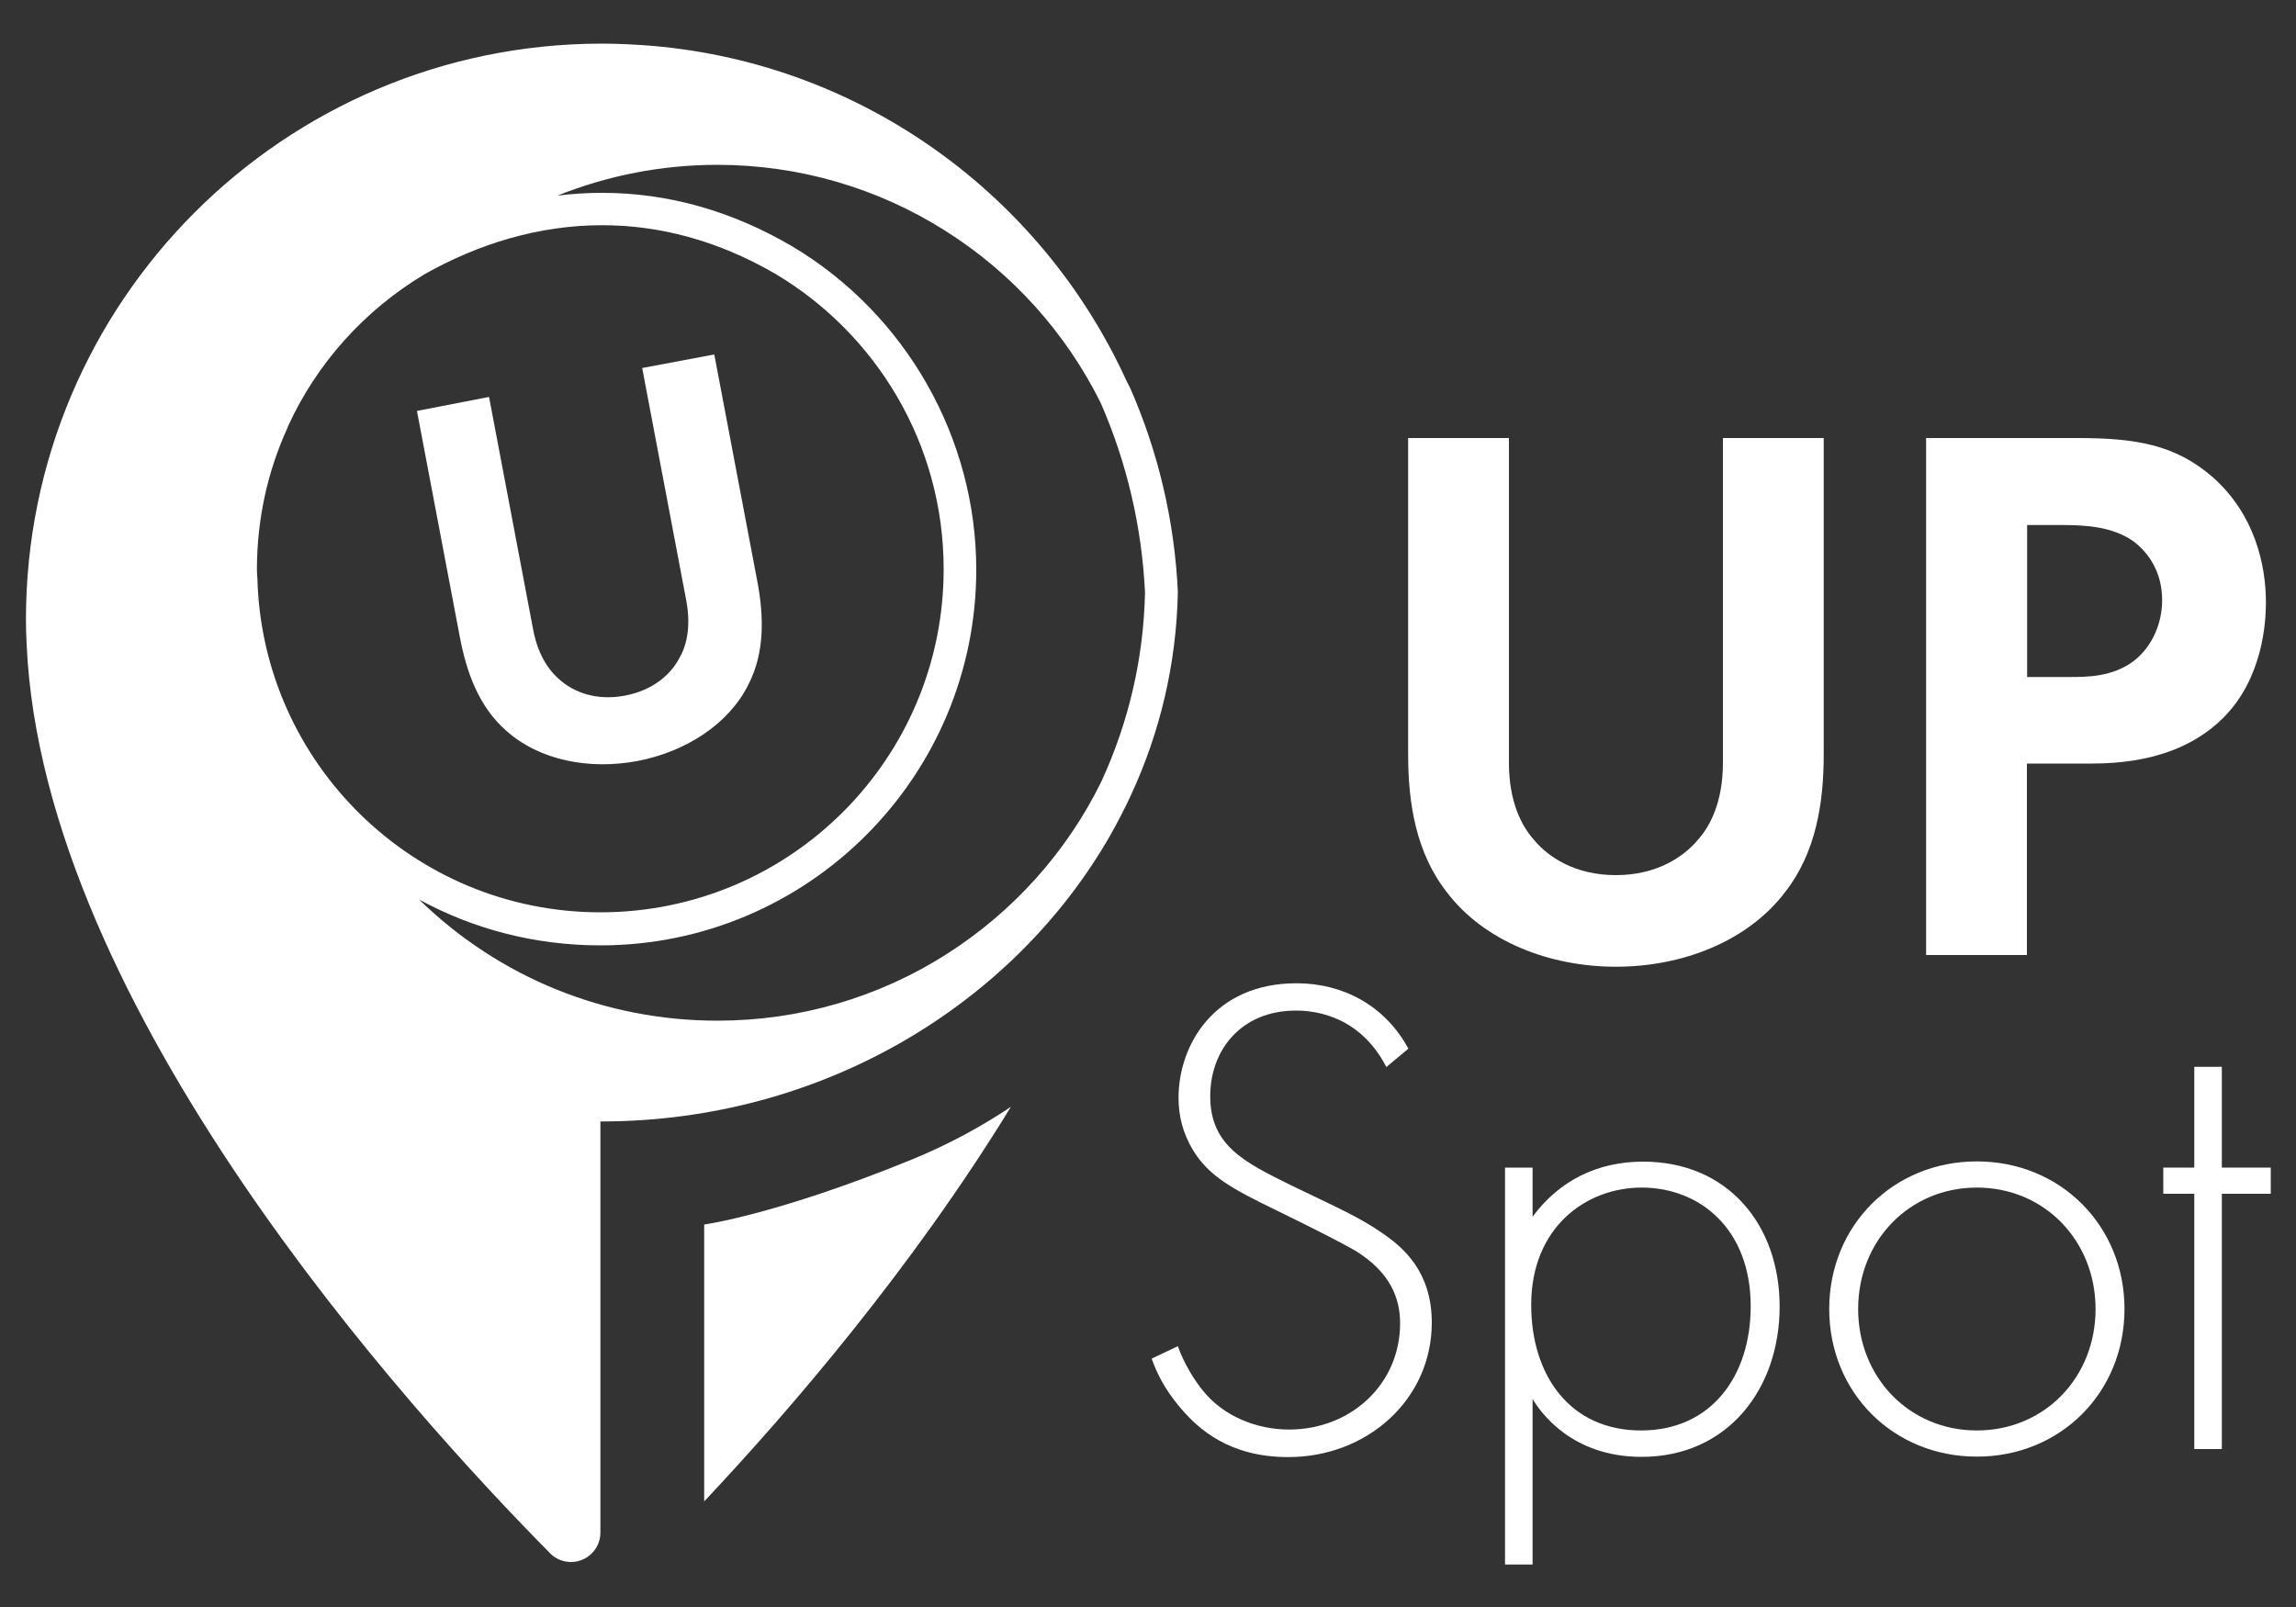 <?xml version="1.0" encoding="utf-8"?>
<!-- Generator: Adobe Illustrator 24.2.3, SVG Export Plug-In . SVG Version: 6.00 Build 0)  -->
<svg version="1.1" id="Calque_1" xmlns="http://www.w3.org/2000/svg" xmlns:xlink="http://www.w3.org/1999/xlink" x="0px" y="0px"
	 viewBox="0 0 1000 700" style="enable-background:new 0 0 1000 700;" xml:space="preserve">
<rect x="0" y="0" width="1000" height="700" fill="#333333" stroke="none"/>
<style type="text/css">
	.st0{fill:#FFFFFF;}
</style>
<path class="st0" d="M657.2,190.8v141.5c0,17.2,5.7,27.7,10.8,33.4c6.4,7.8,18.2,15.5,35.8,15.5s29.4-7.8,35.8-15.5
	c5.1-5.7,10.8-16.2,10.8-33.4V190.8h43.9v137.8c0,21.3-3.4,42.9-16.9,60.1c-16.2,21.3-44.6,32.4-73.6,32.4s-57.4-11.1-73.6-32.4
	c-13.5-17.2-16.9-38.8-16.9-60.1V190.8H657.2z"/>
<path class="st0" d="M904.5,190.8c25.3,0,42.9,2.7,59.4,17.2c18.2,16.2,23,38.2,23,54.4c0,8.8-1.4,33.1-18.6,50.3
	c-12.5,12.5-31.1,19.9-57.1,19.9h-28.4V416h-43.9V190.8H904.5z M882.9,294.9h17.9c8.4,0,19.3,0,28.7-7.1
	c8.1-6.4,12.2-16.6,12.2-26.3c0-12.5-6.1-20.9-12.5-25.7c-9.1-6.4-20.6-7.1-31.1-7.1h-15.2L882.9,294.9L882.9,294.9z"/>
<g>
	<path class="st0" d="M603.8,464.8c-12.3-24-34-24.6-39.4-24.6c-23.7,0-37.3,17.1-37.3,37.3c0,21.6,15,28.8,35.2,38.8
		c19.8,9.6,29.7,13.8,40,21c8.7,6,21.3,16.5,21.3,38.8c0,33.6-28.2,58.6-62.5,58.6c-25.8,0-39.1-12.3-46.6-21
		c-7.8-9-11.1-16.8-12.9-21.9l11.4-5.4c2.7,7.8,7.8,15.6,10.8,19.2c9,11.4,23.7,17.1,37.6,17.1c27,0,48.4-19.8,48.4-46.3
		c0-10.8-4.2-22.2-19.5-31.6c-5.7-3.3-17.4-9.3-34-17.4c-19.8-9.6-29.7-15-36.7-26.4c-4.5-7.5-6.3-15-6.3-22.8
		c0-23.1,15.6-49.9,51.4-49.9c20.1,0,38.5,9.6,48.7,28.5L603.8,464.8z"/>
	<path class="st0" d="M667.5,681.5h-12V508.6h12V530c11.7-15.9,28.5-24,48.1-24c37,0,59.5,27.6,59.5,63.1
		c0,36.1-22.8,65.5-60.1,65.5c-30.3,0-43.9-19.2-47.5-25.2V681.5z M762.5,569c0-33.7-22.2-51.7-47.5-51.7c-24,0-48.1,17.1-48.1,51.1
		c0,30.6,16.8,54.7,47.8,54.7C745.6,623.1,762.5,599.1,762.5,569z"/>
	<path class="st0" d="M925.3,570.2c0,36.4-27.9,64.3-64.3,64.3c-36.4,0-64.3-27.9-64.3-64.3c0-36.4,27.9-64.3,64.3-64.3
		C897.4,505.9,925.3,533.9,925.3,570.2z M912.7,570.2c0-29.7-22.2-52.9-51.7-52.9c-29.4,0-51.7,23.1-51.7,52.9
		c0,29.7,22.2,52.9,51.7,52.9C890.5,623.1,912.7,600,912.7,570.2z"/>
	<path class="st0" d="M967.7,520v111.2h-12V520h-13.5v-11.4h13.5v-43.9h12v43.9H989V520H967.7z"/>
</g>
<g>
	<path class="st0" d="M306.7,533.4V654c37-39.3,90.4-101.3,133.6-171.9c-12.2,8.2-26.6,16.2-43.2,23
		C338.3,529.1,306.7,533.4,306.7,533.4z"/>
	<path class="st0" d="M492.4,169.4c-0.6-1.3-1.3-2.5-1.9-3.8C453.8,85.4,376.2,28,284.4,20c-7.4-0.6-14.9-1-22.5-1
		C123.5,19.2,11.3,131.5,11.3,269.9c0,3.5,0.1,7.1,0.3,10.7c7,158.5,167.4,334.7,227.8,395.8c0.1,0.2,0.3,0.3,0.5,0.5
		c2.3,2.2,5.4,3.5,8.8,3.5c7,0,12.8-5.7,12.8-12.8V488.5c0,0,0.6,0,0.8,0c95.9-0.2,179.1-50.9,221.3-124.7c3.2-5.7,6.2-11.5,9-17.4
		c-4.7,9.5-10.1,18.6-16.2,27.1l0.1-0.1c6.1-8.6,11.5-17.6,16.1-27.1c12.6-27.2,19.8-57.1,20.4-88.5c0-0.1,0-0.1,0-0.2
		C511.5,226.4,504.3,196.6,492.4,169.4z M111.9,248c0-21.9,4.7-42.7,13.2-61.4c0.1-0.2,0.2-0.4,0.2-0.6c12.6-27.8,33.6-51,59.7-66.6
		c23.2-13.1,49.5-21.3,77.3-21.3c24.5,0,50,6.4,75.6,21.3c43.7,26.1,73.1,73.9,73.1,128.5c0,82.6-66.9,149.5-149.5,149.5
		c-81.2,0-147.3-64.8-149.4-145.5c-0.1,2-0.1,4.1-0.1,6.1c0,1.4,0,2.7,0.1,4.1c0-0.3-0.1-0.6-0.1-0.8c0-1,0-2.1,0-3.2
		c0-2.1,0-4.1,0.1-6.1C112,250.7,111.9,249.3,111.9,248z M479.7,340.4c-15.1,30.8-38.5,56.8-67.4,75.2c-29.8,19-64.3,29-99.8,29
		c-48.9,0-95-18.7-130-52.8c23.4,12.8,50.3,20,79,20c90.3,0,163.7-73.4,163.7-163.7c0-57.3-30.6-111.2-80-140.7
		C318.7,91.8,290.8,84,262.3,84c-6.5,0-13,0.4-19.5,1.2c22-8.8,45.5-13.4,69.6-13.4c35.4,0,69.9,10,99.6,28.9
		c28.9,18.3,52.2,44.2,67.4,74.8c11.4,26.1,17.9,53.9,19.3,82.5C498.1,286.6,491.7,314.3,479.7,340.4z"/>
	<path class="st0" d="M220.5,318.3c14.5,13,36.3,17.1,57.1,13.2c20.8-4,39.6-15.8,48.3-33.2c7.3-14.1,6.8-30.1,3.9-45.3l-18.7-98.6
		l-31.4,5.9l19.2,101.3c2.3,12.3-0.3,20.6-3.2,25.4c-3.5,6.5-10.9,13.6-23.5,16c-12.5,2.4-22.1-1.6-27.7-6.3
		c-4.4-3.5-10-10.2-12.3-22.5L213,172.9l-31.4,6.1l18.7,98.6C203.2,292.8,208.5,307.8,220.5,318.3z"/>
</g>
</svg>

